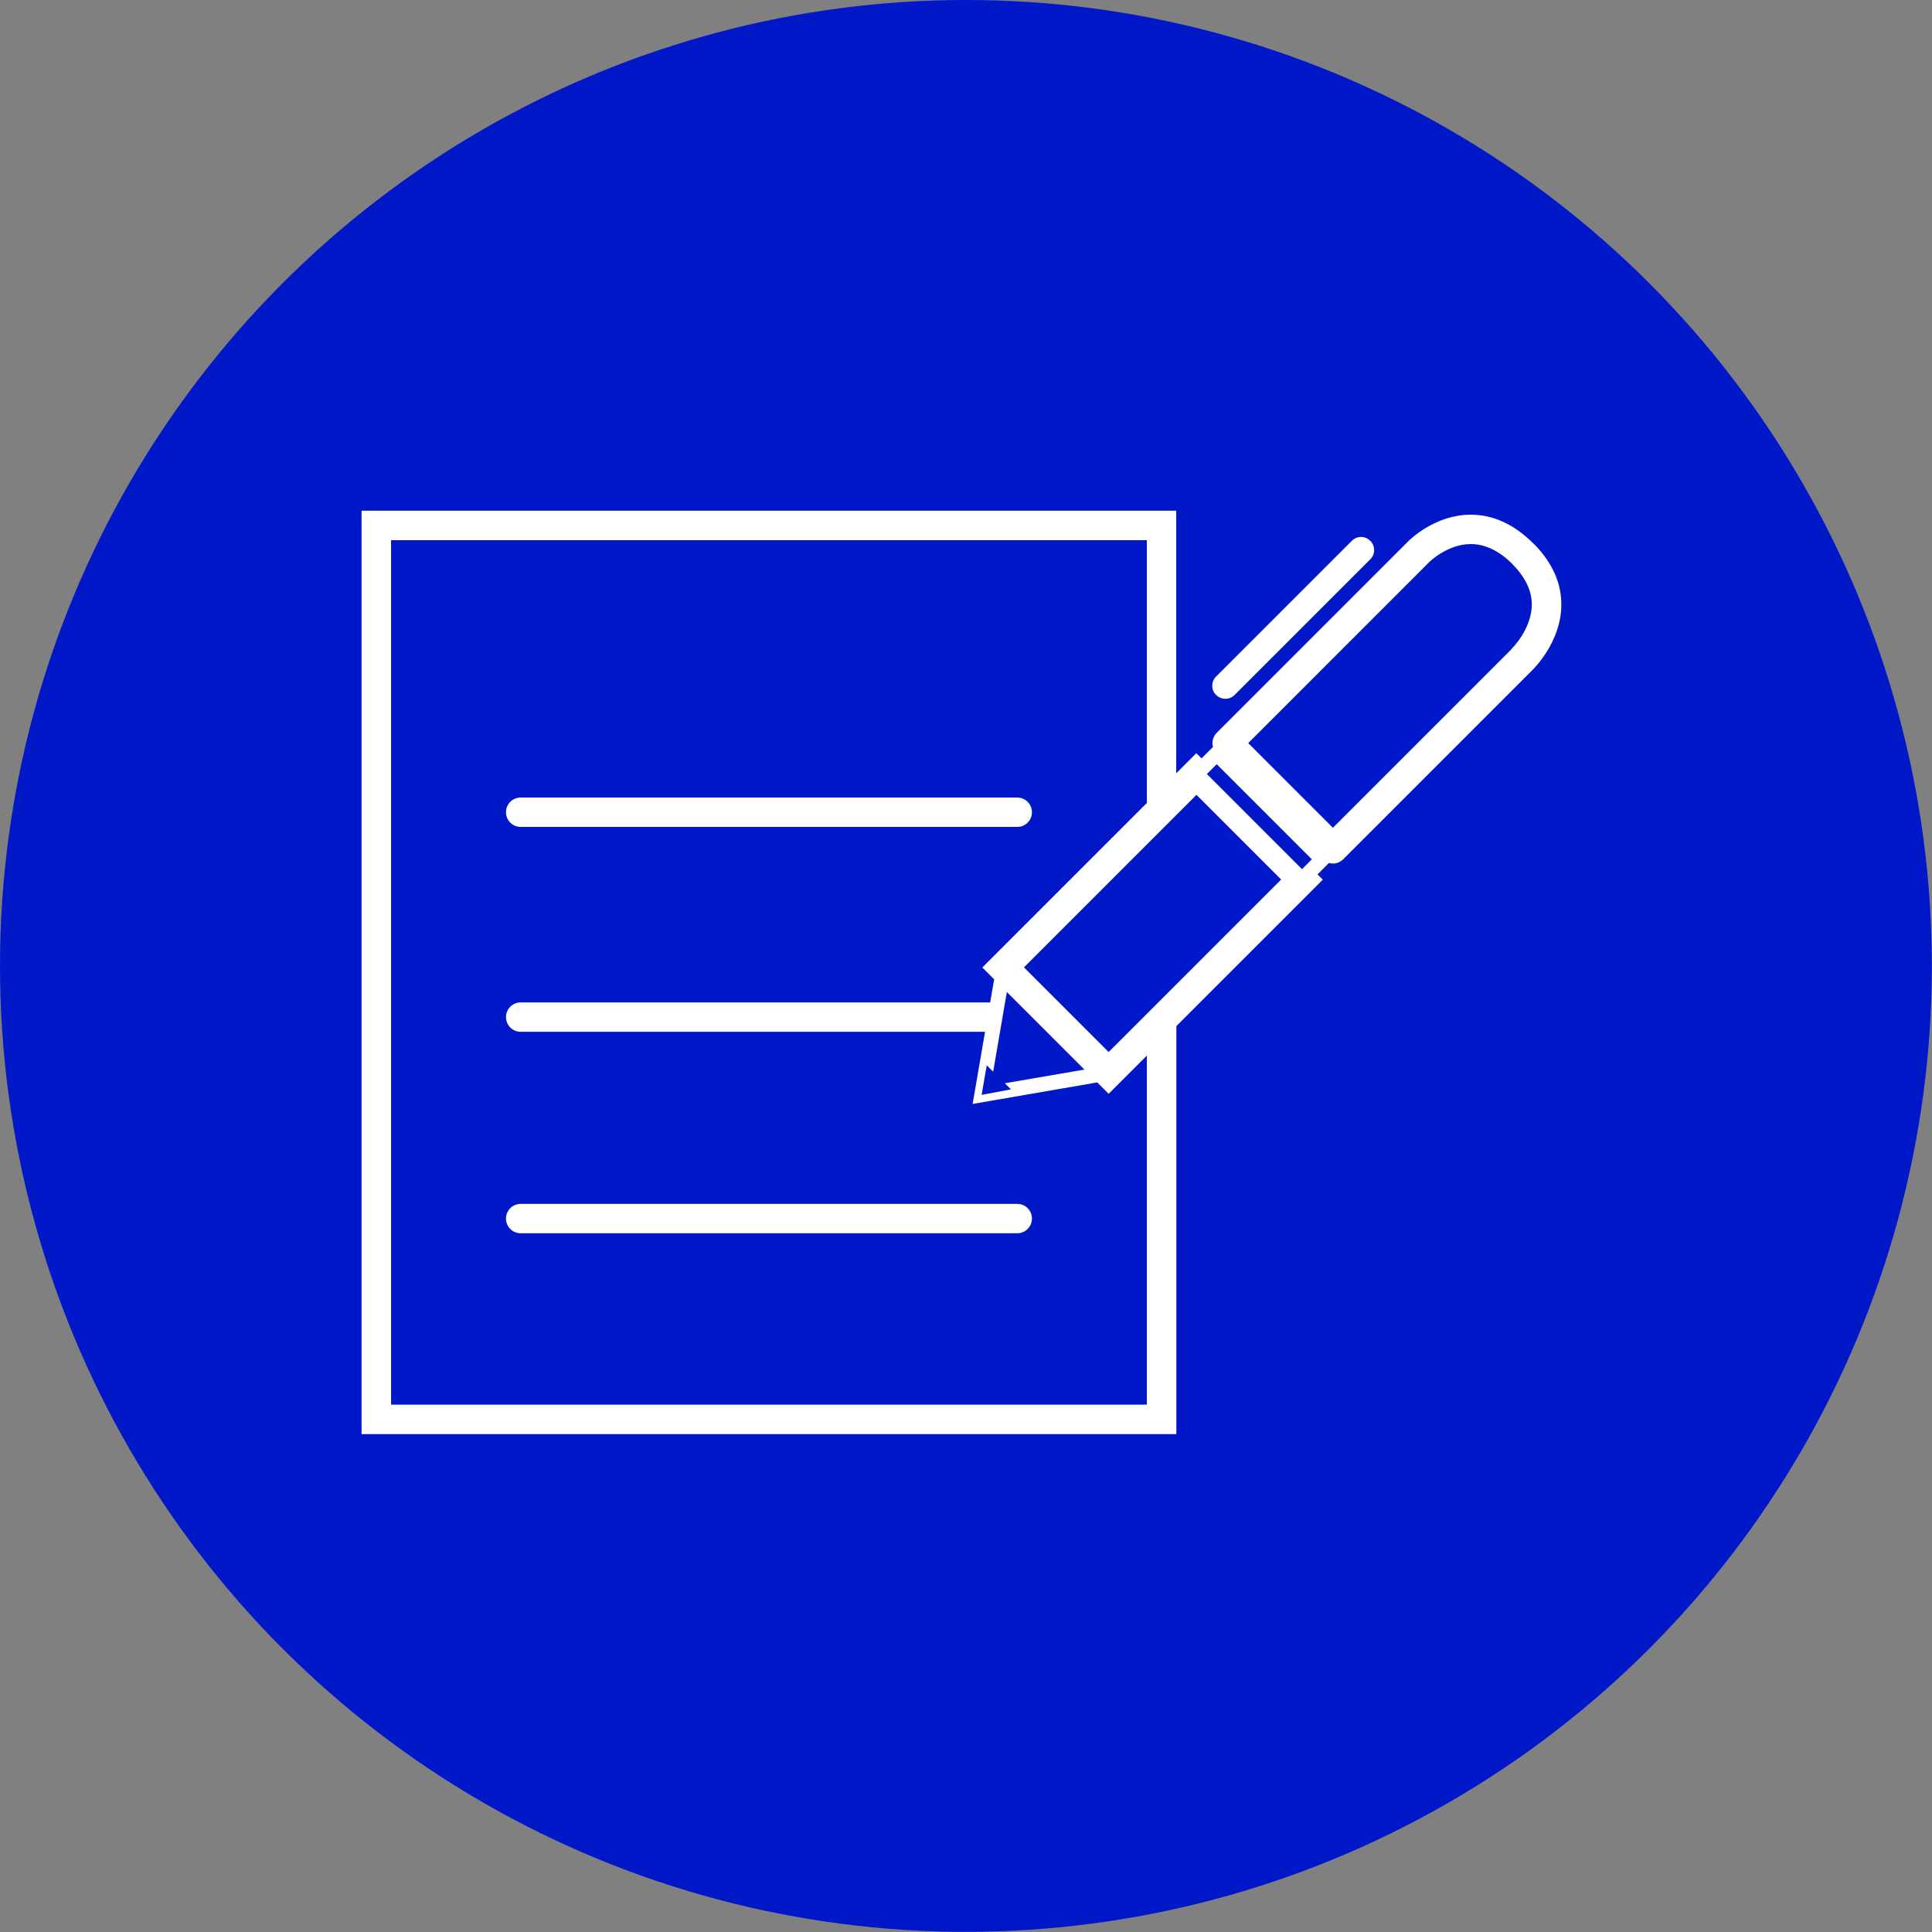 <?xml version="1.0" encoding="UTF-8"?>
<svg id="Calque_1" xmlns="http://www.w3.org/2000/svg" viewBox="0 0 135.51 135.51">
  <rect x="0" y="0" width="135.51" height="135.51" fill="#808080" stroke="none"/>
  <defs>
    <style>
      .cls-1 {
        fill: #fff;
      }

      .cls-2 {
        fill: #0018c8;
      }
    </style>
  </defs>
  <circle class="cls-2" cx="67.75" cy="67.75" r="67.75"/>
  <g>
    <path class="cls-1" d="M36.52,58h34.83c.57,0,1.03-.46,1.03-1.03s-.46-1.03-1.03-1.03h-34.83c-.57,0-1.03.46-1.03,1.03s.46,1.03,1.03,1.03Z"/>
    <path class="cls-1" d="M71.35,84.44h-34.83c-.57,0-1.03.46-1.03,1.03s.46,1.03,1.03,1.03h34.83c.57,0,1.03-.46,1.03-1.03s-.46-1.03-1.03-1.03Z"/>
    <path class="cls-1" d="M107.62,38.19s-.05-.05-.07-.07c-1.35-1.35-2.84-2.03-4.42-2.02-2.46.01-4.21,1.72-4.35,1.86l-13.44,13.44c-.19.19-.3.46-.3.73,0,.09.02.18.04.26l-.8.8-.37-.36-1.41,1.41v-18.42H25.36v64.77h57.15v-28.62l10.27-10.27-.37-.37.8-.8c.09.02.18.04.27.04.27,0,.53-.1.73-.3l13.25-13.25c.08-.08,2.01-1.94,2.05-4.53.03-1.54-.6-2.98-1.88-4.3ZM80.44,74.03v24.49H27.43v-60.63h53.01v18.43l-11.54,11.54.83.83-.28,1.62h-32.93c-.57,0-1.03.46-1.03,1.03s.46,1.03,1.03,1.03h32.57l-.87,5.06,8.74-1.51.8.8,2.68-2.68,1.03-1.03-1.03,1.03ZM70.9,76.41l-1.92.36-.13.03.36-2.08.45.45.96-5.59,5.44,5.44-5.58.96.42.42ZM77.76,73.79l-5.94-5.94,12.1-12.1,5.94,5.94-12.1,12.1ZM91.32,60.96l-6.67-6.67.69-.69,6.67,6.67-.68.69ZM106.02,45.53l-12.53,12.53-5.94-5.94,12.71-12.71s0,0,0,0c.01-.01,1.26-1.24,2.89-1.25,1.01,0,1.98.46,2.92,1.39.02.02.04.04.05.06.88.9,1.33,1.85,1.32,2.82-.02,1.71-1.4,3.07-1.43,3.09Z"/>
    <path class="cls-1" d="M85.31,48.75c.35.35.93.35,1.28,0l9.53-9.53c.35-.35.35-.93,0-1.28h-.01c-.35-.37-.93-.37-1.29-.01l-9.53,9.53c-.35.35-.35.93,0,1.28h.01Z"/>
  </g>
</svg>